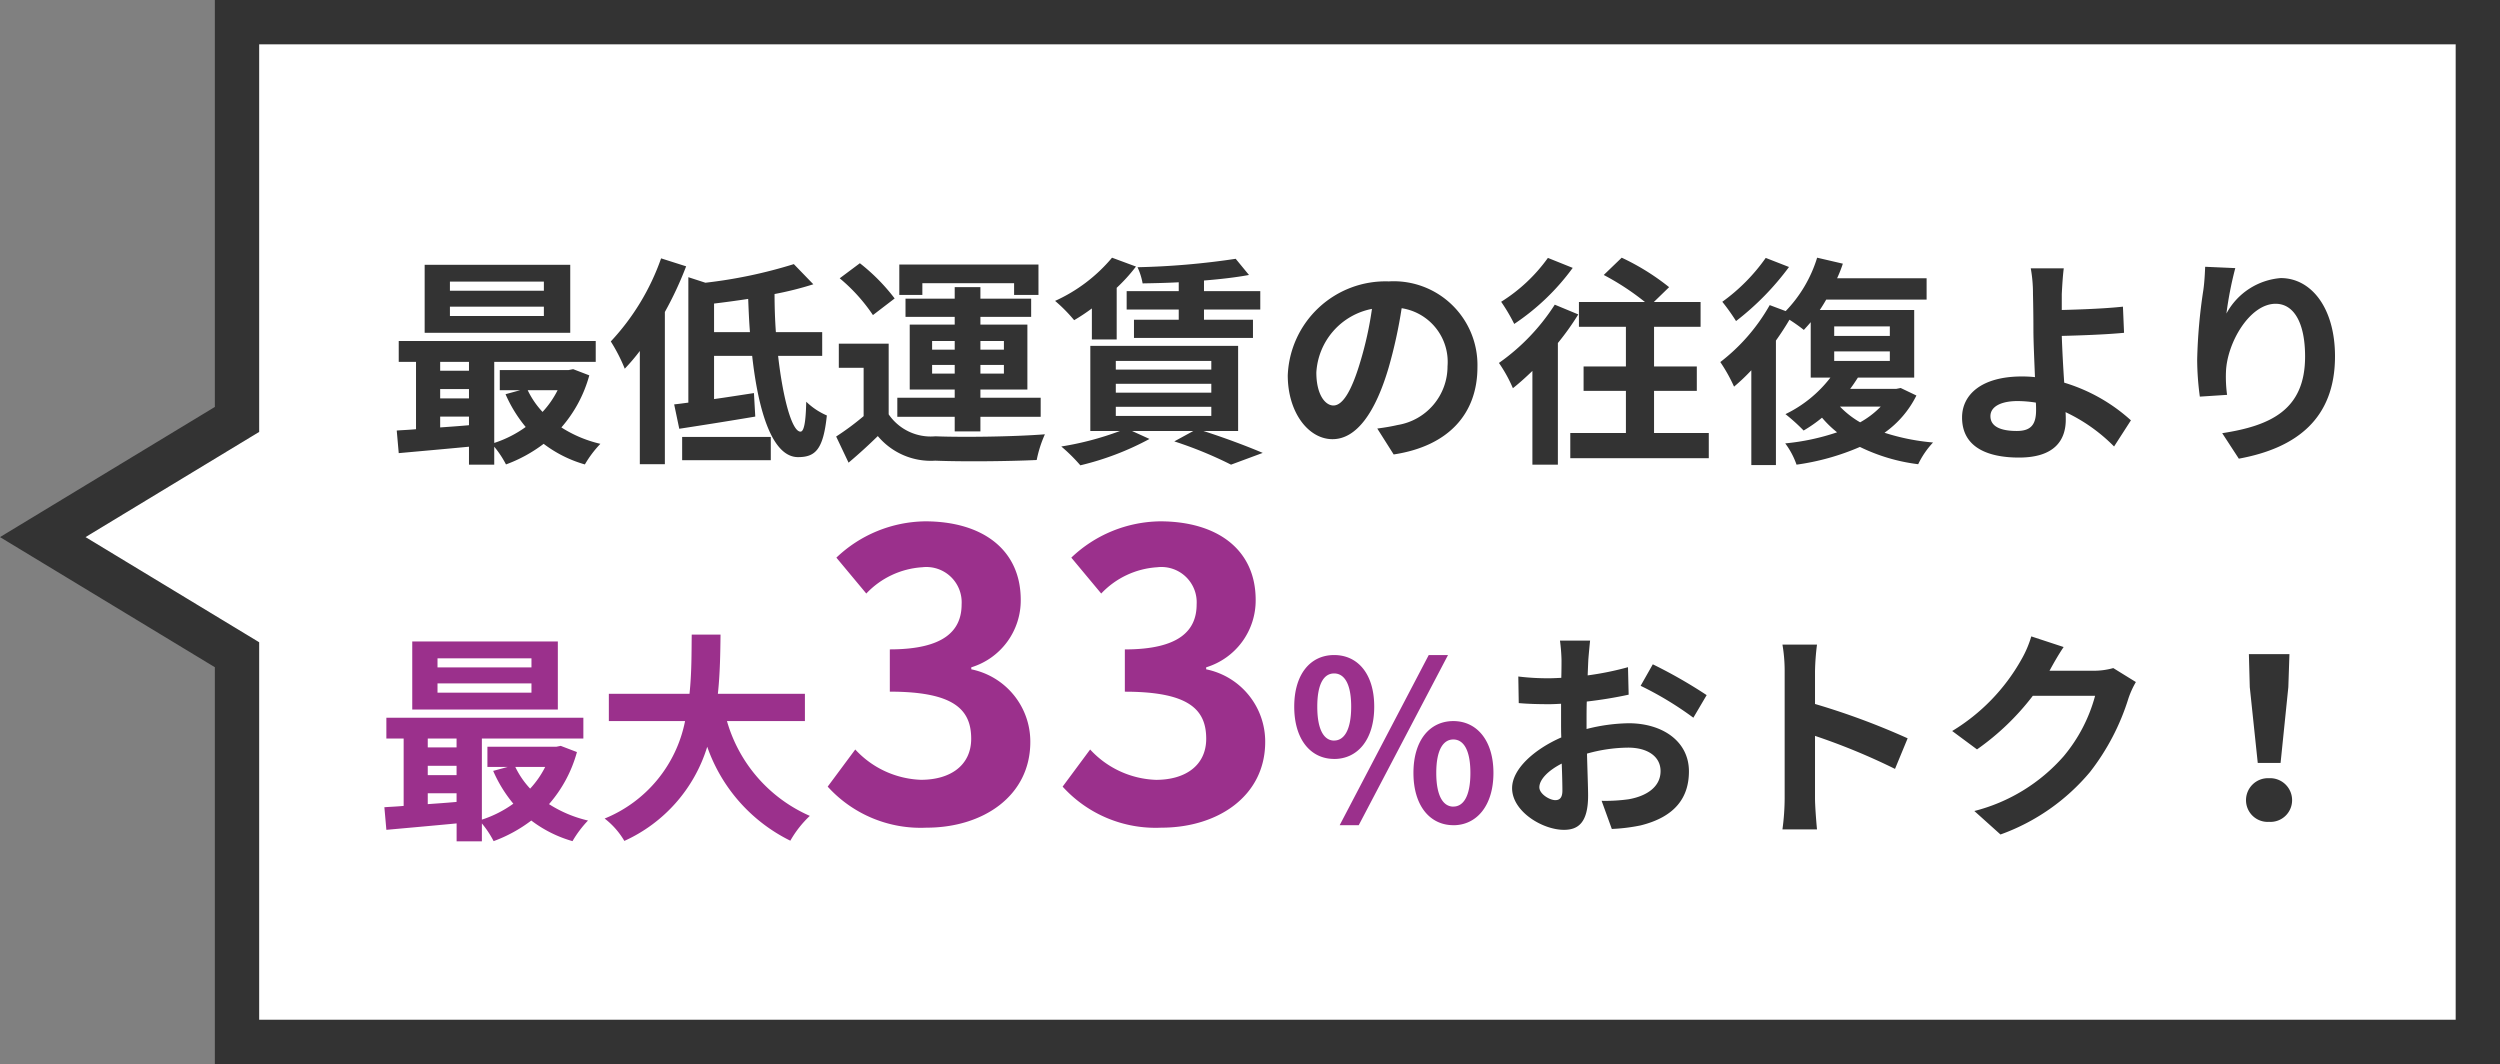 <?xml version="1.0"?>
<svg xmlns="http://www.w3.org/2000/svg" width="112.82" height="48.018" viewBox="0 0 112.82 48.018">
  <rect x="0" y="0" width="112.82" height="48.018" fill="#808080" stroke="none"/>
  <g id="&#x30B0;&#x30EB;&#x30FC;&#x30D7;_3349" data-name="&#x30B0;&#x30EB;&#x30FC;&#x30D7; 3349" transform="translate(-214 -3229.918)">
    <g id="&#x5408;&#x4F53;_5" data-name="&#x5408;&#x4F53; 5" transform="translate(214 3229.918)" fill="#fff">
      <path d="M 111.82 47.018 L 10.696 47.018 L 10.696 30.111 L 10.696 29.548 L 10.214 29.256 L 1.93 24.238 L 10.214 19.219 L 10.696 18.927 L 10.696 18.364 L 10.696 1 L 111.82 1 L 111.82 47.018 Z" stroke="none"/>
      <path d="M 110.82 46.018 L 110.82 2 L 11.696 2 L 11.696 19.491 L 3.86 24.238 L 11.696 28.984 L 11.696 46.018 L 110.82 46.018 M 112.82 48.018 L 9.696 48.018 L 9.696 30.111 L 2.254231731058098e-06 24.238 L 9.696 18.364 L 9.696 5.273437636788003e-06 L 112.82 5.273437636788003e-06 L 112.82 48.018 Z" stroke="none" fill="#333"/>
    </g>
    <path id="&#x30D1;&#x30B9;_18442" data-name="&#x30D1;&#x30B9; 18442" d="M-18.312,10.02h-4.24V9.61h4.24Zm0,1.14h-4.24v-.42h4.24Zm1.19-2.31h-6.57v3.07h6.57Zm-.57,5.66a4.187,4.187,0,0,1-.68.98,3.872,3.872,0,0,1-.67-.98Zm-5.3,1.19h1.3v.39c-.44.04-.88.07-1.3.1Zm0-1.24h1.3v.42h-1.3Zm1.3-1.23v.4h-1.3v-.4Zm4.7.33-.2.04H-20.3v.91h.92l-.66.18a6.124,6.124,0,0,0,.91,1.48,5.134,5.134,0,0,1-1.42.72V13.23h4.58v-.94h-8.89v.94h.78v3.04c-.31.03-.61.04-.87.06l.09,1.02c.88-.08,2.02-.18,3.17-.29v.81h1.14v-.81a4.42,4.42,0,0,1,.53.8,6.516,6.516,0,0,0,1.7-.93,5.6,5.6,0,0,0,1.86.93,4.926,4.926,0,0,1,.7-.93,5.591,5.591,0,0,1-1.76-.74,5.962,5.962,0,0,0,1.26-2.35Zm11.02-1.12V11.21H-9.9c.1-.93.11-1.85.12-2.67h-1.3c-.01.82,0,1.73-.1,2.67h-3.64v1.23h3.44a6,6,0,0,1-3.63,4.4,3.523,3.523,0,0,1,.89,1.01,6.883,6.883,0,0,0,3.74-4.25,7.459,7.459,0,0,0,3.75,4.24,4.786,4.786,0,0,1,.88-1.12,6.673,6.673,0,0,1-3.74-4.28ZM-.48,17.252c2.538,0,4.68-1.422,4.68-3.87a3.329,3.329,0,0,0-2.664-3.276v-.09A3.156,3.156,0,0,0,3.768,6.974c0-2.286-1.746-3.546-4.32-3.546a5.91,5.91,0,0,0-4,1.638l1.35,1.62A3.8,3.8,0,0,1-.678,5.5,1.592,1.592,0,0,1,1.1,7.172c0,1.188-.792,2.034-3.24,2.034v1.908c2.9,0,3.672.81,3.672,2.124,0,1.188-.918,1.854-2.268,1.854A4.231,4.231,0,0,1-3.7,13.724L-4.944,15.4A5.662,5.662,0,0,0-.48,17.252Zm10.6,0c2.538,0,4.68-1.422,4.68-3.87a3.329,3.329,0,0,0-2.664-3.276v-.09A3.156,3.156,0,0,0,14.37,6.974c0-2.286-1.746-3.546-4.32-3.546a5.91,5.91,0,0,0-4,1.638L7.4,6.686A3.8,3.8,0,0,1,9.924,5.5a1.592,1.592,0,0,1,1.782,1.674c0,1.188-.792,2.034-3.24,2.034v1.908c2.9,0,3.672.81,3.672,2.124,0,1.188-.918,1.854-2.268,1.854A4.231,4.231,0,0,1,6.9,13.724L5.658,15.4A5.662,5.662,0,0,0,10.122,17.252Zm7.79-3.1c1.06,0,1.81-.87,1.81-2.36s-.75-2.33-1.81-2.33-1.8.85-1.8,2.33S16.852,14.15,17.912,14.15Zm0-.83c-.43,0-.76-.44-.76-1.53s.33-1.5.76-1.5.77.41.77,1.5S18.342,13.32,17.912,13.32Zm.25,3.82h.86l4.03-7.68h-.87Zm5.13,0c1.05,0,1.81-.88,1.81-2.36s-.76-2.34-1.81-2.34-1.8.85-1.8,2.34S22.242,17.14,23.292,17.14Zm0-.84c-.43,0-.77-.43-.77-1.52s.34-1.51.77-1.51.77.42.77,1.51S23.722,16.3,23.292,16.3Z" transform="translate(256.296 3250.017)" fill="#9b308c"/>
    <path id="&#x30D1;&#x30B9;_18441" data-name="&#x30D1;&#x30B9; 18441" d="M-37.8-6.98h-4.24v-.41h4.24Zm0,1.14h-4.24v-.42h4.24Zm1.19-2.31h-6.57v3.07h6.57Zm-.57,5.66a4.187,4.187,0,0,1-.68.98,3.872,3.872,0,0,1-.67-.98Zm-5.3,1.19h1.3v.39c-.44.04-.88.07-1.3.1Zm0-1.24h1.3v.42h-1.3Zm1.3-1.23v.4h-1.3v-.4Zm4.7.33-.2.04h-3.11v.91h.92l-.66.18a6.124,6.124,0,0,0,.91,1.48,5.134,5.134,0,0,1-1.42.72V-3.77h4.58v-.94h-8.89v.94h.78V-.73c-.31.03-.61.04-.87.06l.09,1.02c.88-.08,2.02-.18,3.17-.29V.87h1.14V.06a4.42,4.42,0,0,1,.53.8,6.516,6.516,0,0,0,1.7-.93,5.6,5.6,0,0,0,1.86.93,4.926,4.926,0,0,1,.7-.93,5.591,5.591,0,0,1-1.76-.74,5.962,5.962,0,0,0,1.26-2.35Zm3.97-5a10.628,10.628,0,0,1-2.27,3.75,7.533,7.533,0,0,1,.63,1.23,9.189,9.189,0,0,0,.68-.8V.85h1.13V-6.02a15.939,15.939,0,0,0,.96-2.06Zm.95,9.11h4V-.38h-4Zm1.44-5.78V-6.4c.5-.06,1.02-.13,1.54-.21.02.5.04,1.01.08,1.5Zm4.88,1.07V-5.11h-2.09c-.04-.56-.06-1.14-.06-1.72a14.889,14.889,0,0,0,1.75-.44l-.88-.91a21.6,21.6,0,0,1-3.99.84l-.77-.25v5.66c-.23.03-.44.06-.64.08l.23,1.1c.98-.15,2.25-.35,3.43-.55l-.06-1.06c-.6.09-1.22.19-1.8.27V-4.04h1.72c.28,2.54.92,4.57,2.07,4.57.78,0,1.14-.34,1.3-1.88a3.088,3.088,0,0,1-.93-.62c-.02.92-.1,1.35-.26,1.35-.38,0-.79-1.48-1.01-3.42Zm4.52-3.28h4.14v.53h1.1V-8.16h-6.28v1.37h1.04Zm.44,4.08v-.39h1.02v.39Zm0-1.47h1.02v.39h-1.02Zm3.24,0v.39H-18.1v-.39Zm0,1.47H-18.1v-.39h1.06ZM-19.26-.63h1.16v-.66h2.72v-.86H-18.1v-.37h2.12V-5.45H-18.1V-5.8h2.29v-.82H-18.1v-.52h-1.16v.52h-2.22v.82h2.22v.35h-2.03v2.93h2.03v.37h-2.59v.86h2.59Zm-2.71-6a8.69,8.69,0,0,0-1.57-1.59l-.91.68a7.793,7.793,0,0,1,1.5,1.66Zm-.27,2.04h-2.25V-3.5h1.12v2.18a11.984,11.984,0,0,1-1.24.92l.56,1.18c.51-.43.92-.81,1.32-1.2A3.115,3.115,0,0,0-20.14.69c1.22.05,3.34.03,4.58-.03A5.422,5.422,0,0,1-15.19-.5c-1.38.11-3.74.14-4.94.09a2.3,2.3,0,0,1-2.11-.99ZM-9.15-6.96H-11.5v.83h2.35v.46h-2.02v.82H-5.8v-.82H-8.01v-.46h2.54v-.83H-8.01v-.48c.74-.06,1.44-.14,2.03-.25l-.6-.73a34.42,34.42,0,0,1-4.43.38,2.936,2.936,0,0,1,.23.73c.52-.01,1.07-.02,1.63-.05Zm-3.92,2.18h1.12V-7.11a7.7,7.7,0,0,0,.87-.96l-1.08-.4a7.245,7.245,0,0,1-2.57,1.95,7.05,7.05,0,0,1,.86.87,8.489,8.489,0,0,0,.8-.53Zm1.08,3.04h4.31v.41h-4.31Zm0-1.04h4.31v.4h-4.31Zm0-1.03h4.31v.39h-4.31ZM-6.47-.65V-4.49h-6.67V-.65h1.34a13.576,13.576,0,0,1-2.65.7,7.684,7.684,0,0,1,.86.85A12.78,12.78,0,0,0-10.47-.29l-.79-.36h2.77l-.86.47A18.123,18.123,0,0,1-6.79.87L-5.36.34C-6.01.06-7.07-.34-8.04-.65Zm4.3-1.15c-.37,0-.77-.49-.77-1.49A3.105,3.105,0,0,1-.43-6.16a15.9,15.9,0,0,1-.53,2.4C-1.36-2.42-1.76-1.8-2.17-1.8ZM.55.41C3.05.03,4.33-1.45,4.33-3.53a3.779,3.779,0,0,0-4-3.87A4.416,4.416,0,0,0-4.23-3.16c0,1.67.93,2.88,2.02,2.88S-.27-1.5.32-3.5A21.521,21.521,0,0,0,.91-6.19,2.451,2.451,0,0,1,2.98-3.57,2.681,2.681,0,0,1,.73-.92c-.26.06-.54.11-.92.16ZM7.51-8.46A7.452,7.452,0,0,1,5.4-6.48a7.926,7.926,0,0,1,.59,1A10.405,10.405,0,0,0,8.63-8.01Zm.31,2.11A9.434,9.434,0,0,1,5.3-3.72a6.409,6.409,0,0,1,.63,1.14c.29-.23.58-.49.88-.78V.87H7.96V-4.62a11.806,11.806,0,0,0,.92-1.29ZM12.3-.56v-1.9h1.93v-1.1H12.3V-5.35h2.1V-6.47H12.29l.69-.67a10.6,10.6,0,0,0-2.14-1.33l-.81.78a11.5,11.5,0,0,1,1.86,1.22H8.91v1.12h2.12v1.79H9.12v1.1h1.91v1.9H8.52V.58h6.25V-.56Zm5.04-7.9a8.356,8.356,0,0,1-1.96,1.98,9.1,9.1,0,0,1,.62.87,12.294,12.294,0,0,0,2.39-2.44Zm5.19,6.71a4,4,0,0,1-.93.71,4.1,4.1,0,0,1-.91-.71Zm-2.1-2.49h2.51v.43H20.43Zm0-1.13h2.51v.43H20.43Zm3,2.78-.2.04H21.15c.13-.17.24-.34.35-.51h2.54V-6.11H19.78c.1-.15.2-.31.29-.47H24.6v-.96H20.56a6.014,6.014,0,0,0,.26-.66l-1.16-.27a6.006,6.006,0,0,1-1.42,2.41l-.72-.27a8.53,8.53,0,0,1-2.23,2.57,7.223,7.223,0,0,1,.62,1.11,8.854,8.854,0,0,0,.78-.74V.89H17.8V-4.73c.22-.31.43-.63.61-.94a7.634,7.634,0,0,1,.65.46c.1-.11.21-.23.31-.35v2.5h.89a5.667,5.667,0,0,1-2.03,1.65,8.418,8.418,0,0,1,.82.74,6.232,6.232,0,0,0,.83-.58,4.724,4.724,0,0,0,.68.66,10.3,10.3,0,0,1-2.34.5,3.545,3.545,0,0,1,.51.96,10.931,10.931,0,0,0,2.86-.8,8.288,8.288,0,0,0,2.63.78,3.872,3.872,0,0,1,.67-.98A9.868,9.868,0,0,1,22.7-.57a4.507,4.507,0,0,0,1.44-1.68Zm6.11,1c0,.65-.23.94-.87.94-.69,0-1.19-.18-1.19-.67,0-.42.46-.68,1.23-.68a5.439,5.439,0,0,1,.82.07C29.54-1.8,29.54-1.68,29.54-1.59Zm4.28.46a7.831,7.831,0,0,0-3.01-1.7c-.05-.73-.09-1.51-.11-2.11.8-.02,1.98-.06,2.81-.14l-.05-1.18c-.82.09-1.98.13-2.76.15v-.72c.02-.39.05-.87.09-1.16H29.3a6.283,6.283,0,0,1,.1,1.16c.01.42.02,1.01.02,1.61,0,.52.04,1.37.07,2.14a5.683,5.683,0,0,0-.59-.03c-1.82,0-2.7.82-2.7,1.85C26.2.09,27.36.55,28.77.55c1.66,0,2.11-.84,2.11-1.71,0-.1,0-.21-.01-.34A7.649,7.649,0,0,1,33.06.05Zm3.35-6.93c-.01.28-.03.68-.08,1.04a24.016,24.016,0,0,0-.28,3.17,12.811,12.811,0,0,0,.12,1.65l1.23-.08a5.947,5.947,0,0,1-.05-1.05c.05-1.3,1.07-3.06,2.24-3.06.82,0,1.33.85,1.33,2.38,0,2.4-1.54,3.12-3.74,3.46L38.69.6c2.62-.48,4.34-1.82,4.34-4.62,0-2.18-1.07-3.53-2.45-3.53a3.061,3.061,0,0,0-2.45,1.6A16.169,16.169,0,0,1,38.53-8Z" transform="translate(276.344 3250.017)" fill="#333"/>
    <path id="&#x30D1;&#x30B9;_18443" data-name="&#x30D1;&#x30B9; 18443" d="M-17.21-.89c-.26,0-.72-.28-.72-.58,0-.35.4-.76,1.01-1.07.02.52.03.97.03,1.22C-16.89-.98-17.03-.89-17.21-.89Zm1.41-3.56c0-.29,0-.59.01-.89a19.126,19.126,0,0,0,1.89-.31l-.03-1.24a13.562,13.562,0,0,1-1.82.37c.01-.25.02-.49.03-.71.02-.25.06-.68.08-.86H-17a7.861,7.861,0,0,1,.07.87c0,.17,0,.46-.01.81-.2.01-.39.02-.57.02a10.849,10.849,0,0,1-1.37-.08l.02,1.2c.43.04.93.05,1.38.05.16,0,.34-.01.53-.02v.83c0,.23,0,.46.01.69-1.21.53-2.22,1.42-2.22,2.29,0,1.05,1.37,1.88,2.34,1.88.64,0,1.09-.32,1.09-1.55,0-.34-.03-1.1-.05-1.89a7.03,7.03,0,0,1,1.86-.27c.86,0,1.46.39,1.46,1.06,0,.72-.64,1.13-1.44,1.27a7.57,7.57,0,0,1-1.22.07l.46,1.27a8.068,8.068,0,0,0,1.3-.16c1.57-.39,2.18-1.27,2.18-2.44,0-1.36-1.2-2.17-2.72-2.17a8.06,8.06,0,0,0-1.9.26Zm2.44-1.6a15.043,15.043,0,0,1,2.38,1.44l.6-1.02a21.876,21.876,0,0,0-2.43-1.39ZM-1.31-3.68A32.66,32.66,0,0,0-5.49-5.23V-6.7A10.875,10.875,0,0,1-5.4-7.91H-6.96a6.974,6.974,0,0,1,.1,1.21V-.96A10.7,10.7,0,0,1-6.96.43H-5.4c-.04-.4-.09-1.1-.09-1.39V-3.79A28.884,28.884,0,0,1-1.88-2.3ZM7.97-6.85a3.207,3.207,0,0,1-.87.12H5.09l.03-.05c.12-.22.37-.67.61-1.02L4.27-8.28a4.811,4.811,0,0,1-.45,1.05A8.805,8.805,0,0,1,.7-4.01l1.12.83A11.4,11.4,0,0,0,4.34-5.6H7.15A7.109,7.109,0,0,1,5.73-2.87,7.97,7.97,0,0,1,1.7-.4L2.88.66A9.421,9.421,0,0,0,6.92-2.16,10.434,10.434,0,0,0,8.66-5.5a4,4,0,0,1,.33-.72Zm6.52,4.28h1.03l.35-3.42.05-1.49H14.09l.04,1.49ZM15,.09a.978.978,0,0,0,1.04-.98A.992.992,0,0,0,15-1.88a.992.992,0,0,0-1.04.99A.978.978,0,0,0,15,.09Z" transform="translate(301.398 3266.917)" fill="#333"/>
  </g>
</svg>
